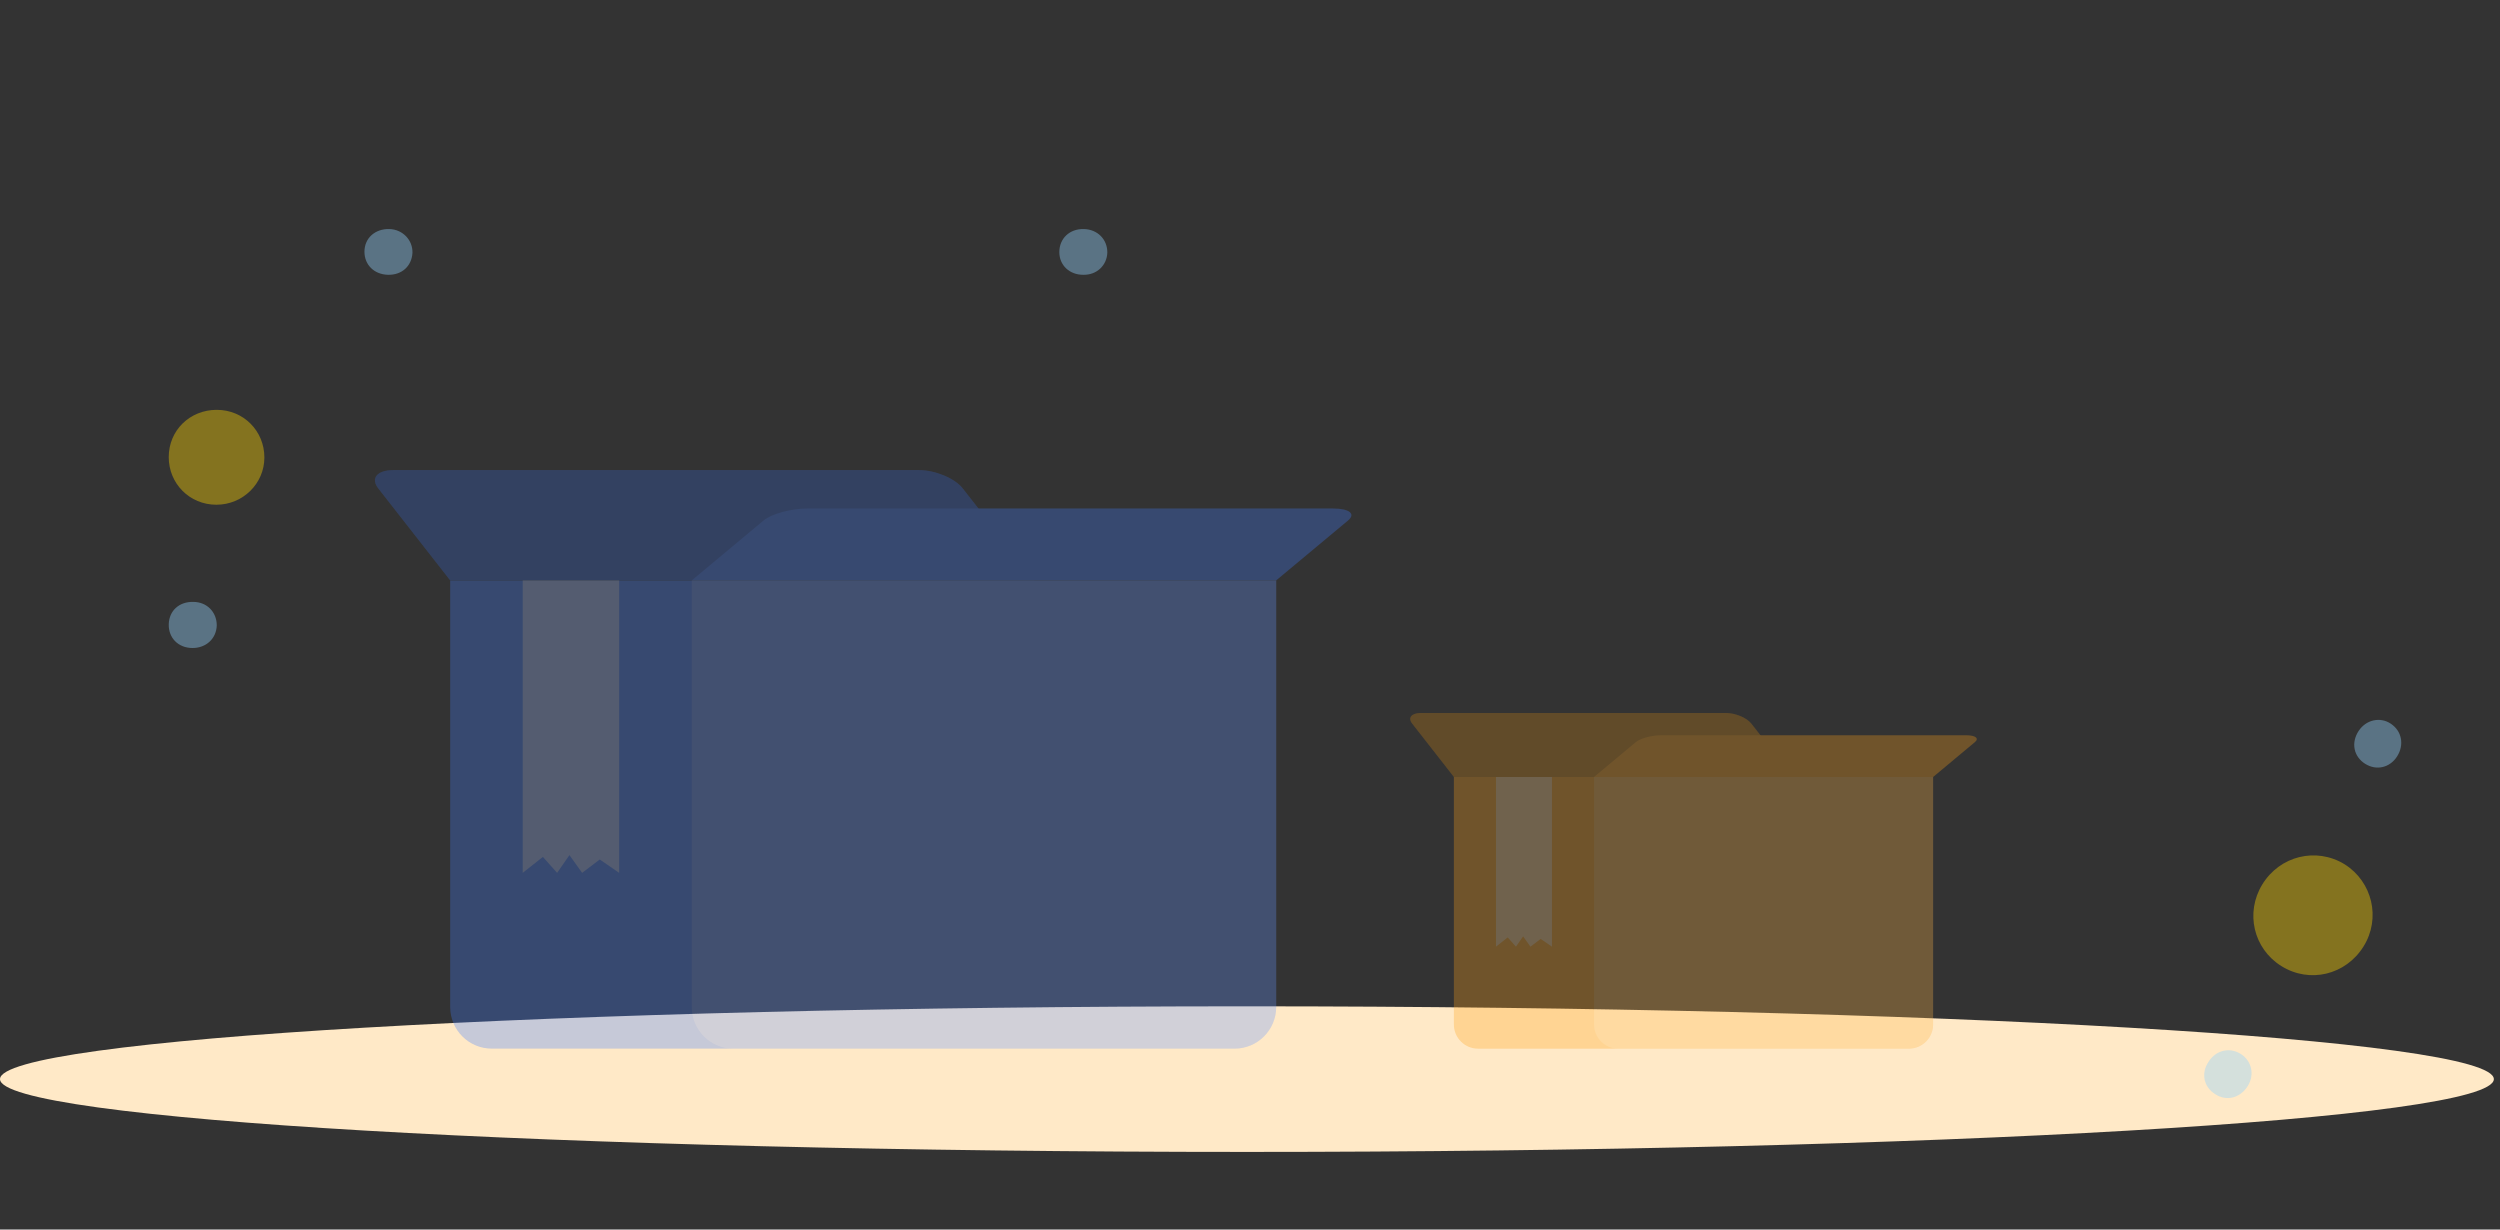 <svg width="122" height="60" viewBox="0 0 122 60" fill="none" xmlns="http://www.w3.org/2000/svg">
<rect x="0" y="0" width="122" height="60" fill="#333333" stroke="none"/>
<path d="M60.85 56.214C94.457 56.214 121.7 54.623 121.7 52.661C121.7 50.699 94.457 49.108 60.85 49.108C27.244 49.108 0 50.699 0 52.661C0 54.623 27.244 56.214 60.85 56.214Z" fill="#FFE9C7"/>
<g opacity="0.3">
<path d="M62.278 28.322H21.969V49.142C21.969 50.263 22.879 51.173 23.999 51.173H60.248C61.368 51.173 62.278 50.263 62.278 49.142V28.322Z" fill="#407BFF"/>
<path d="M21.968 28.323H50.49L46.981 23.832C46.595 23.339 45.641 22.94 44.847 22.94H19.197C18.403 22.94 18.073 23.339 18.456 23.832L21.968 28.323Z" fill="#407BFF"/>
<path opacity="0.2" d="M21.968 28.323H50.49L46.981 23.832C46.595 23.339 45.641 22.94 44.847 22.94H19.197C18.403 22.94 18.073 23.339 18.456 23.832L21.968 28.323Z" fill="black"/>
<path d="M62.279 28.323H33.758L37.267 25.395C37.653 25.075 38.607 24.814 39.401 24.814H65.051C65.845 24.814 66.174 25.075 65.791 25.395L62.279 28.323Z" fill="#407BFF"/>
<path opacity="0.2" d="M62.279 28.322H33.758V49.142C33.758 50.263 34.668 51.173 35.788 51.173H60.249C61.369 51.173 62.279 50.263 62.279 49.142V28.322Z" fill="white"/>
<path opacity="0.5" d="M25.508 28.322V42.596L26.493 41.817L27.187 42.596L27.789 41.729L28.408 42.596L29.268 41.943L30.215 42.596V28.322H25.508Z" fill="white"/>
</g>
<g opacity="0.3">
<path d="M94.336 37.916H70.949V49.995C70.949 50.645 71.477 51.174 72.127 51.174H93.158C93.808 51.174 94.336 50.645 94.336 49.995V37.916Z" fill="#FFA216"/>
<path d="M70.95 37.916H87.498L85.463 35.31C85.239 35.024 84.685 34.793 84.224 34.793H69.343C68.882 34.793 68.691 35.024 68.913 35.31L70.95 37.916Z" fill="#FFA216"/>
<path opacity="0.2" d="M70.95 37.916H87.498L85.463 35.31C85.239 35.024 84.685 34.793 84.224 34.793H69.343C68.882 34.793 68.691 35.024 68.913 35.31L70.95 37.916Z" fill="black"/>
<path d="M94.337 37.916H77.789L79.825 36.217C80.049 36.031 80.602 35.88 81.063 35.88H95.945C96.405 35.88 96.597 36.031 96.374 36.217L94.337 37.916Z" fill="#FFA216"/>
<path opacity="0.2" d="M94.337 37.916H77.789V49.995C77.789 50.645 78.317 51.174 78.967 51.174H93.159C93.809 51.174 94.337 50.645 94.337 49.995V37.916Z" fill="white"/>
<path opacity="0.5" d="M73.004 37.916V46.197L73.576 45.746L73.978 46.197L74.328 45.695L74.686 46.197L75.185 45.819L75.735 46.197V37.916H73.004Z" fill="white"/>
</g>
<path opacity="0.4" d="M115.339 46.19C114.469 47.583 112.705 48.004 111.328 47.143C109.967 46.293 109.561 44.539 110.396 43.167C111.251 41.765 113.024 41.329 114.411 42.173C115.772 43.024 116.199 44.813 115.339 46.19Z" fill="#FED300"/>
<path opacity="0.4" d="M10.559 24.631C9.249 24.631 8.234 23.598 8.234 22.306C8.234 20.996 9.268 20 10.578 20C11.887 20 12.902 21.033 12.902 22.325C12.902 23.598 11.851 24.631 10.559 24.631Z" fill="#FED300"/>
<path opacity="0.4" d="M18.929 13.41C18.265 13.391 17.785 12.93 17.785 12.284C17.785 11.62 18.302 11.159 19.003 11.177C19.649 11.196 20.147 11.712 20.128 12.34C20.091 12.985 19.612 13.428 18.929 13.41Z" fill="#94D3FE"/>
<path opacity="0.4" d="M52.858 13.41C52.194 13.41 51.695 12.948 51.695 12.303C51.695 11.639 52.194 11.159 52.895 11.177C53.559 11.196 54.038 11.675 54.038 12.321C54.02 12.948 53.522 13.428 52.858 13.41Z" fill="#94D3FE"/>
<path opacity="0.4" d="M9.434 29.373C10.098 29.373 10.578 29.871 10.578 30.517C10.56 31.162 10.062 31.623 9.397 31.623C8.696 31.623 8.216 31.125 8.235 30.461C8.253 29.797 8.751 29.354 9.434 29.373Z" fill="#94D3FE"/>
<path opacity="0.4" d="M116.984 36.904C116.632 37.467 115.971 37.619 115.424 37.277C114.86 36.925 114.717 36.249 115.105 35.664C115.462 35.126 116.149 34.967 116.671 35.316C117.209 35.673 117.336 36.34 116.984 36.904Z" fill="#94D3FE"/>
<path opacity="0.4" d="M107.773 51.819C108.125 51.255 108.796 51.087 109.343 51.429C109.891 51.772 110.034 52.448 109.692 52.996C109.32 53.59 108.649 53.759 108.096 53.391C107.533 53.039 107.405 52.372 107.773 51.819Z" fill="#94D3FE"/>
</svg>
